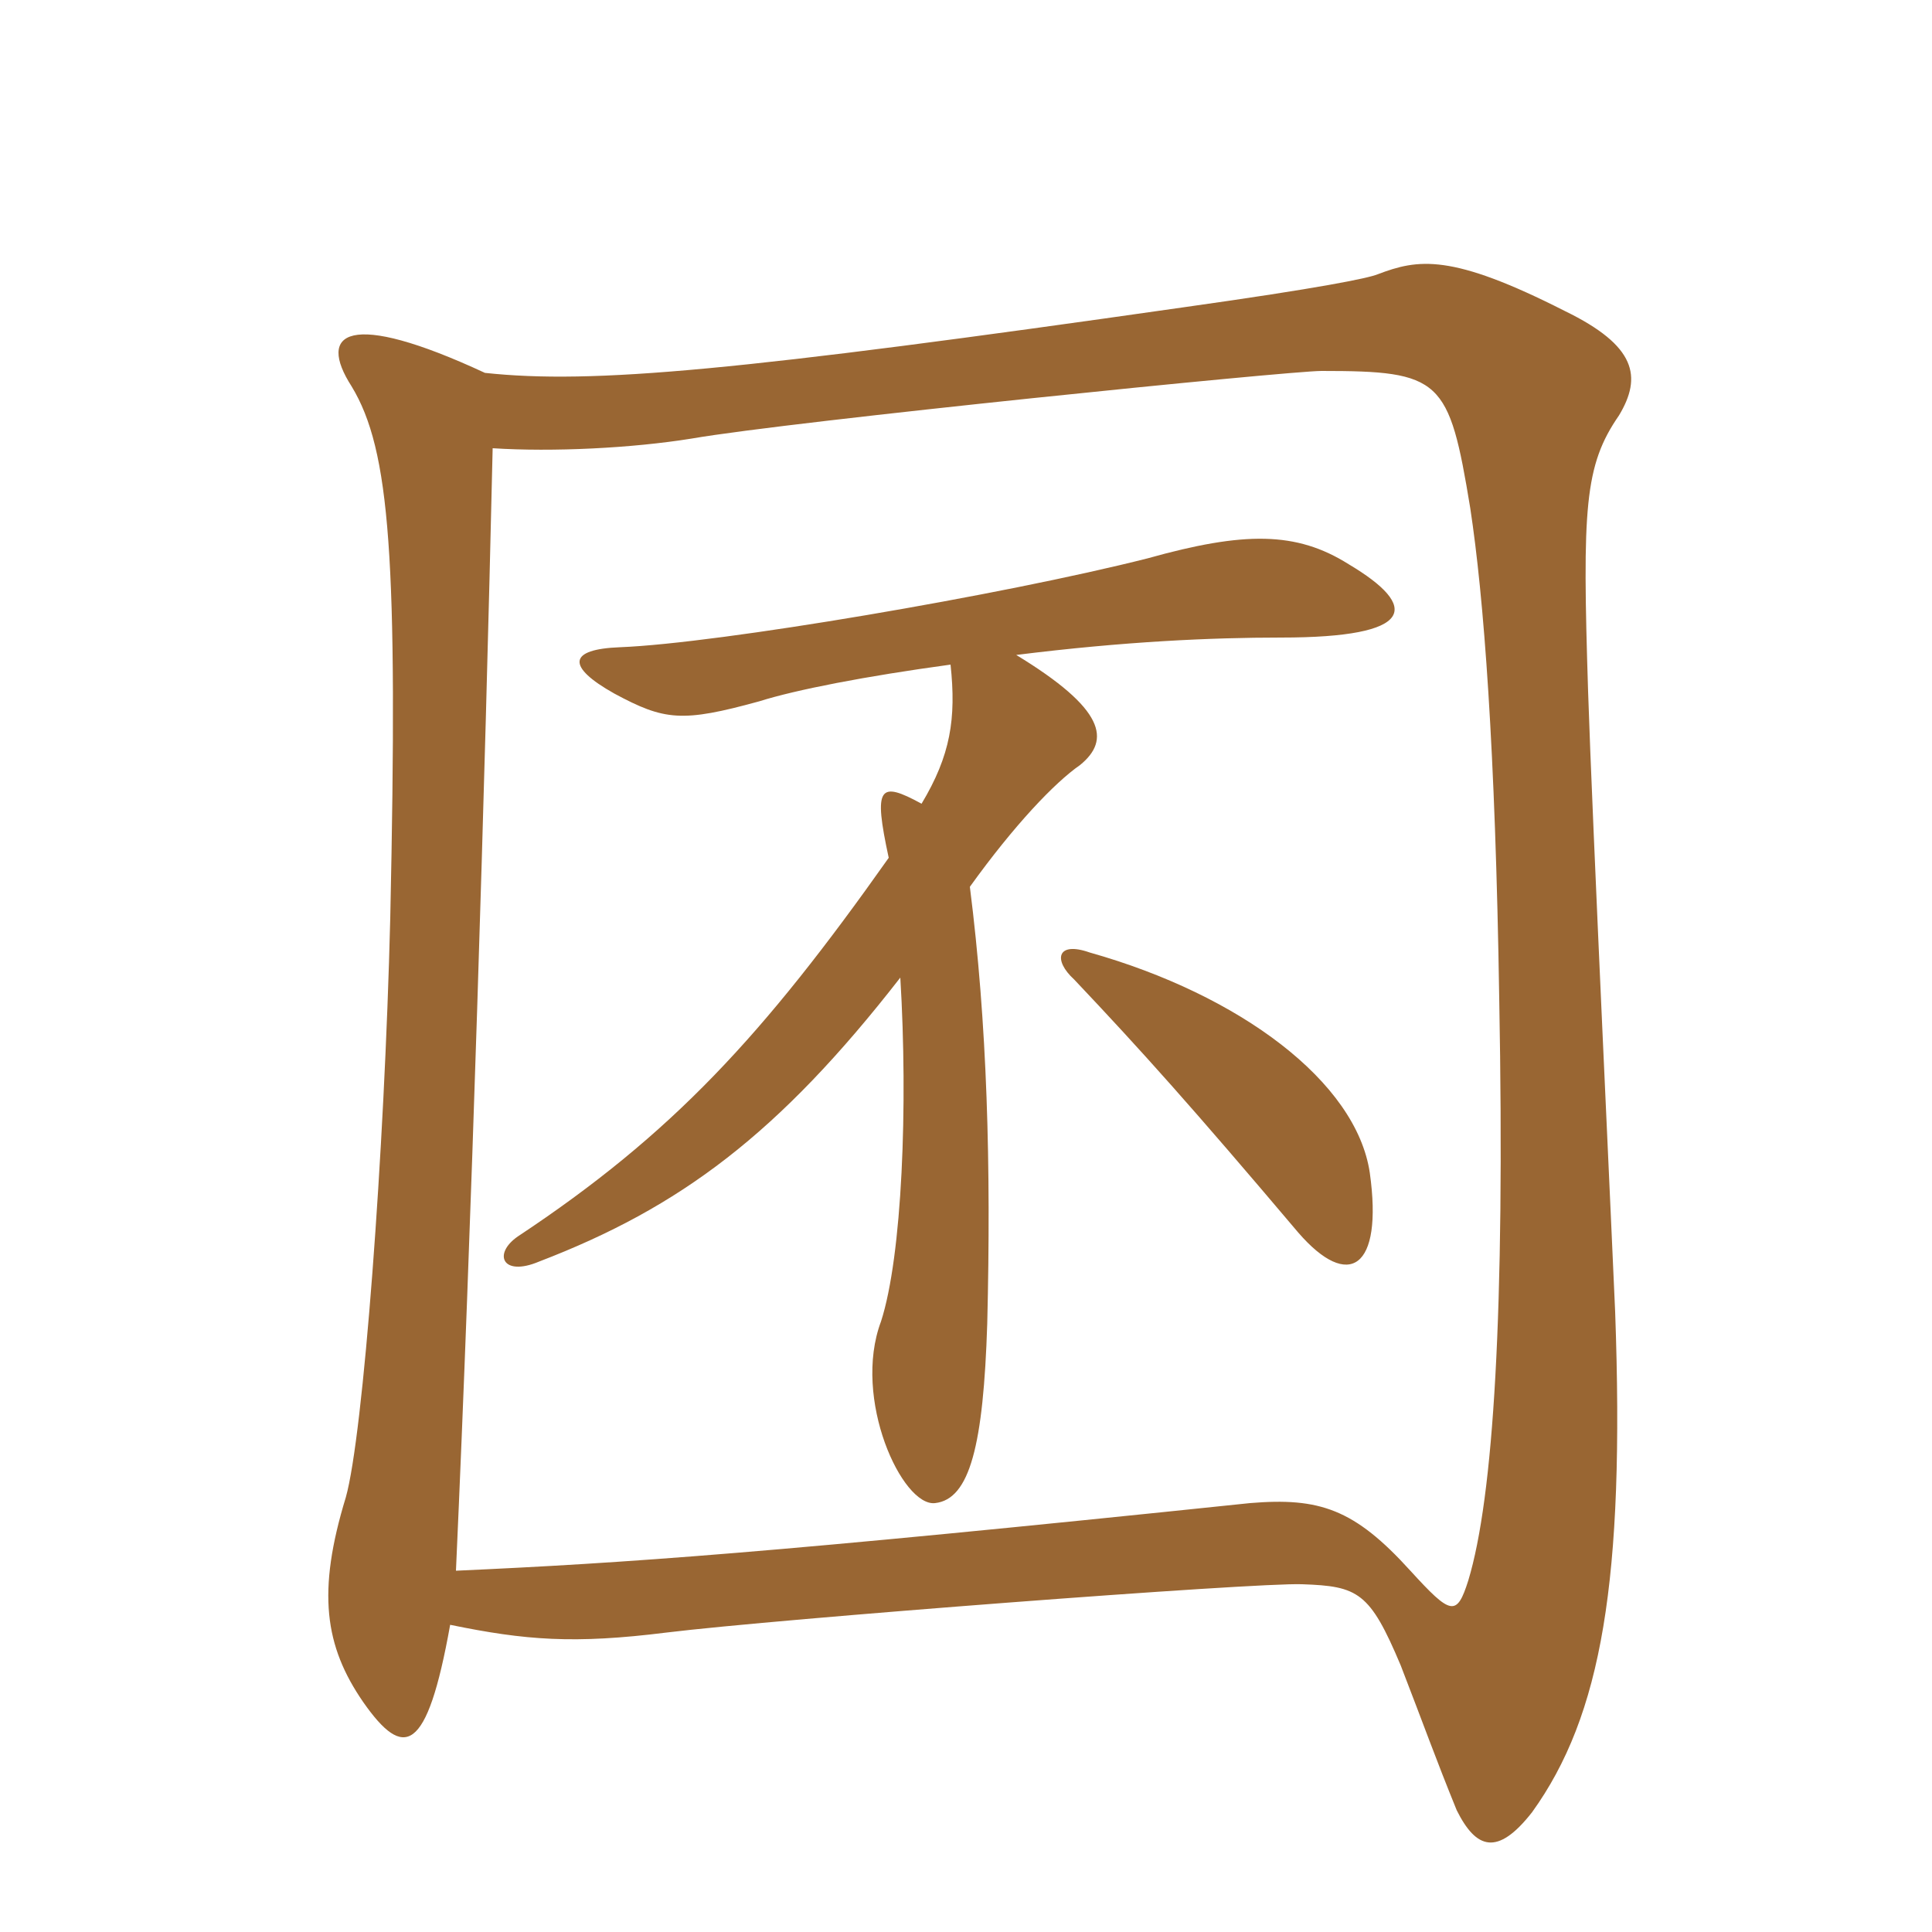 <svg xmlns="http://www.w3.org/2000/svg" xmlns:xlink="http://www.w3.org/1999/xlink" width="150" height="150"><path fill="#996633" padding="10" d="M106.35 91.05C105.30 84 96.30 77.25 84.60 73.95C82.05 73.05 81.75 74.55 83.40 76.05C88.65 81.60 92.55 85.95 100.80 95.70C104.70 100.20 107.40 98.55 106.35 91.05ZM73.80 51.60C74.25 55.80 73.80 58.65 71.55 62.40C68.25 60.60 67.80 61.05 69 66.60C59.25 80.40 52.20 88.05 40.20 96C38.25 97.35 39 99.15 41.85 97.95C52.80 93.75 60.45 88.05 69.90 75.90C70.50 85.80 70.05 97.50 68.40 102.60C66.15 108.60 70.05 117 72.60 116.70C75.30 116.40 76.35 112.20 76.65 102.75C76.95 90.45 76.65 79.50 75.30 68.85C78.75 64.05 81.90 60.75 83.85 59.40C86.25 57.45 85.80 55.05 78.90 50.85C87.30 49.80 94.05 49.50 99.45 49.50C109.95 49.50 110.25 47.10 104.70 43.80C100.65 41.25 96.60 41.25 89.10 43.35C77.85 46.20 55.80 49.95 48.15 50.25C44.10 50.40 43.95 51.75 47.70 53.85C51.60 55.95 52.95 56.10 58.95 54.45C61.80 53.55 67.20 52.50 73.80 51.60ZM35.40 121.95C36.60 95.40 37.65 61.05 38.25 34.80C42.90 35.10 49.05 34.80 53.70 34.05C61.50 32.70 100.05 28.80 102.60 28.80C111.90 28.80 112.50 29.40 114.15 39.45C115.20 46.35 116.10 58.05 116.40 77.55C116.85 101.85 115.95 116.25 114 122.70C113.10 125.55 112.65 125.40 109.50 121.95C105.15 117.15 102.45 116.25 97.05 116.70C59.70 120.60 48.60 121.35 35.40 121.95ZM37.65 28.95C27 24 24.60 25.80 27.30 30C30.30 34.95 30.90 43.35 30.30 71.25C29.85 89.55 28.20 111.45 26.85 116.25C24.60 123.60 25.20 127.80 28.20 132.15C31.35 136.65 33.15 136.20 34.95 126.15C40.80 127.35 44.55 127.65 51.75 126.75C60.30 125.70 97.50 122.85 101.10 123C105.45 123.15 106.35 123.60 108.75 129.30C110.55 133.95 111.45 136.50 113.10 140.55C114.60 143.55 116.25 144.15 118.95 140.70C124.35 133.20 126.15 122.70 125.40 101.85C125.25 98.10 123.60 63.15 123.30 53.70C122.85 39.45 123 36.15 125.70 32.25C127.50 29.25 127.05 26.85 121.50 24.15C112.65 19.65 110.10 20.10 106.95 21.30C106.20 21.60 102.60 22.35 91.95 23.85C57.30 28.80 46.05 29.85 37.65 28.95Z"/></svg>